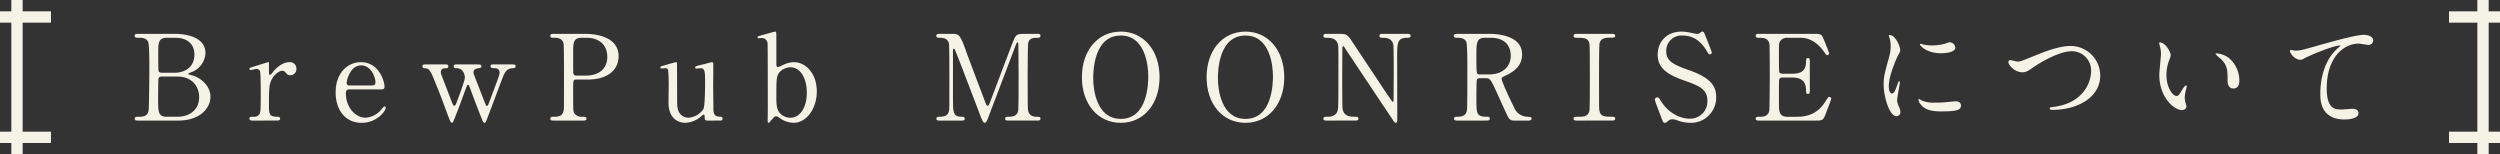 <svg xmlns="http://www.w3.org/2000/svg" width="883" height="54.5" viewBox="0 0 883 54.5">
  <rect x="0" y="0" width="883" height="54.5" fill="#333333" stroke="none"/>
  <defs>
    <style>
      .cls-1 {
        fill: #f5f2e6;
      }

      .cls-2 {
        fill: none;
        stroke: #f5f2e6;
        stroke-miterlimit: 10;
        stroke-width: 4px;
      }
    </style>
  </defs>
  <g id="レイヤー_2" data-name="レイヤー 2">
    <g id="home">
      <g>
        <g>
          <path class="cls-1" d="M61.9,11.962c4.705,0,10.67,1.554,10.67,6.763a7.567,7.567,0,0,1-5.083,6.805c-.252.084-1.009.378-1.009.588s1.765.588,2.1.714c3.613,1.429,5.755,4.369,5.755,7.31,0,3.99-3.57,8.443-11.426,8.443H48.835c-.63,0-1.26,0-1.26-.672s.63-.672,1.3-.672c1.387,0,3.235,0,3.613-2.184.168-.841.252-12.687.252-14.326,0-1.847.042-8.695-.378-9.829-.546-1.554-2.52-1.554-2.94-1.554-1.387,0-1.849,0-1.849-.714,0-.672.42-.672,1.639-.672Zm-4.915,15.08a1.12,1.12,0,0,0-.966.546c-.168.379-.168,6.344-.168,7.309,0,4.58,0,6.344,3.066,6.344h3.655c4.537,0,7.771-2.562,7.771-6.974,0-3.7-2.52-7.225-7.645-7.225ZM61.522,25.7c3.949,0,7.141-2.1,7.141-6.386,0-4.074-2.815-5.964-6.763-5.964H58.917c-3.024,0-3.024,1.89-3.024,5.544,0,2.1,0,5.881.126,6.26a1.172,1.172,0,0,0,.966.546Z"/>
          <path class="cls-1" d="M89.189,42.585c-.294,0-1.092,0-1.092-.672s.42-.672,1.6-.672a2.077,2.077,0,0,0,1.932-.925c.379-.588.463-1.091.463-6.972,0-1.345,0-7.478-.252-8.192a1.261,1.261,0,0,0-1.3-.8c-.3,0-1.723.378-2.017.378a.421.421,0,0,1-.42-.42c0-.335.21-.377,2.058-.965.589-.168,4.411-1.387,4.621-1.387a.194.194,0,0,1,.21.126v1.849c0,2.226,0,2.478.42,2.478.21,0,.294-.084.882-.84.336-.462,2.857-3.613,5.923-3.613a2.274,2.274,0,0,1,2.479,2.394,2.162,2.162,0,0,1-2.1,2.227,1.933,1.933,0,0,1-1.639-.882,1.777,1.777,0,0,0-1.218-.715c-1.05,0-2.773,1.261-3.571,2.731-1.008,1.806-1.176,2.773-1.176,8.99,0,3.822.126,4.537,3.067,4.537.336,0,.882.126.882.672,0,.672-.756.672-1.092.672Z"/>
          <path class="cls-1" d="M123.5,31.579c-.546,0-1.344,0-1.344,1.344,0,5.125,3.487,8.654,6.973,8.654a7.894,7.894,0,0,0,5.083-2.352c.252-.21,1.218-1.639,1.6-1.639.21,0,.42.21.42.546,0,.925-2.94,5.251-8.485,5.251-5.881,0-9.2-4.662-9.2-10.754,0-6.973,4.327-10.67,8.906-10.67,6.511,0,8.359,6.89,8.359,8.654,0,.756-.42.966-1.26.966Zm7.729-1.387c.924,0,1.387-.21,1.387-1.217,0-1.6-1.513-5.881-5.041-5.881-3.907,0-5.125,5.251-5.125,6.175s.714.923,1.092.923Z"/>
          <path class="cls-1" d="M169.017,22.758c.462,0,1.008.126,1.008.672,0,.462-.042.5-1.47.755-1.05.21-1.344.882-1.344,1.345a3.6,3.6,0,0,0,.168.756c.042.168,3.571,9.157,3.906,10.082.294.714.42,1.05.714,1.05s.547-.63.673-1.008c.378-.925,2.394-6.428,2.856-7.6.715-1.975.924-2.479.924-3.277A1.447,1.447,0,0,0,174.94,24.1c-1.344-.085-1.68-.085-1.68-.714s.5-.63.8-.63H181.2c.294,0,.924,0,.924.63s-.63.672-1.134.714c-.882.083-1.974.167-3.024,2.268-.21.336-4.579,12.1-5.377,14.156-.967,2.563-1.051,2.857-1.47,2.857-.379,0-.673-.714-.757-.966-1.008-2.4-2.94-7.478-4.326-11.258-.42-1.093-.462-1.219-.757-1.219-.168,0-.294.252-.378.378-.084.169-2.436,6.6-2.9,7.814-1.974,5.125-2.017,5.251-2.4,5.251-.462,0-1.092-1.806-1.344-2.479-2.562-6.93-2.562-6.972-5.167-13.358-1.3-3.235-1.932-3.444-3.234-3.444a.625.625,0,0,1-.631-.672c0-.672.547-.672.8-.672h7.309c.42,0,1.008,0,1.008.672s-.5.672-1.008.672c-.8,0-1.638.335-1.638,1.386a3.242,3.242,0,0,0,.084.63c.042.126,3.4,8.863,3.864,10.04.168.462.5,1.218.8,1.218.378,0,.629-.714.839-1.218.631-1.639,2.9-7.645,2.9-8.78a3.824,3.824,0,0,0-.546-1.932,2.684,2.684,0,0,0-2.563-1.344c-.251,0-.839-.042-.839-.672,0-.462.336-.672.839-.672Z"/>
          <path class="cls-1" d="M206.513,11.962c1.6,0,11.972,0,11.972,7.939,0,4.368-3.361,8.192-10.88,8.192h-4.033c-1.134,0-1.134.336-1.134,3.528,0,7.688,0,7.73.462,8.443a3.143,3.143,0,0,0,2.815,1.177c.924,0,1.428,0,1.428.672s-.588.672-1.176.672H195.591c-.63,0-1.218,0-1.218-.672s.63-.672,1.05-.672c1.428,0,3.235,0,3.654-2.184.126-.673.126-.715.126-11.889,0-1.974,0-10.964-.126-11.678-.377-2.016-2.184-2.142-3.192-2.142-1.05,0-1.512,0-1.512-.672,0-.714.588-.714,1.218-.714Zm.252,14.744c5.545,0,7.729-3.066,7.729-6.637,0-4.621-3.4-6.721-7.225-6.721h-1.806c-3.025,0-3.025,1.848-3.025,5.5,0,.587,0,6.553.042,6.931a1.021,1.021,0,0,0,1.092.924Z"/>
          <path class="cls-1" d="M249.706,42.585a.784.784,0,0,1-.8-.84c-.042-.967-.042-1.261-.378-1.261-.252,0-1.093.841-1.3.967a9.214,9.214,0,0,1-5.125,1.932c-1.218,0-5.671-.42-5.964-6.511-.042-.882.042-5.167.042-6.133a54.725,54.725,0,0,0-.21-6.092c-.169-.462-.631-.545-1.051-.545-.168,0-1.05.083-1.26.083a.386.386,0,0,1-.42-.377c0-.336.168-.378,1.68-.8,1.261-.378,3.739-1.051,3.823-1.051a.389.389,0,0,1,.378.336c0,.042.042,10.923.042,12.14,0,2.479,0,3.571.42,4.664a3.814,3.814,0,0,0,3.655,2.478,6.858,6.858,0,0,0,5.209-3.067c.546-1.05.588-7.477.588-8.948,0-4.158,0-5.46-1.6-5.46-.21,0-1.218.125-1.428.125-.42,0-.5-.251-.5-.335,0-.462.294-.546,3.067-1.218.714-.168,2.772-.715,2.94-.715a.446.446,0,0,1,.378.336c.084.337,0,7.141,0,8.486,0,1.092.084,6.469.084,7.687,0,.883,0,2.73,2.1,2.73.5,0,1.134,0,1.134.715a.672.672,0,0,1-.715.672Z"/>
          <path class="cls-1" d="M272.447,42.417c-.756.924-.84.966-1.009.966-.294,0-.294-.5-.294-.63,0-.714.042-4.116.042-4.873,0-2.437,0-22.18-.084-22.642a2.013,2.013,0,0,0-2.142-1.806c-.126,0-.8.084-.924.084-.336,0-.462-.168-.462-.336,0-.294.168-.378,1.68-.8s4.327-1.219,4.537-1.219a.4.4,0,0,1,.336.21c.084.126.084.421.084,7.142v4.453c.042.252.126.756.546.756a10.094,10.094,0,0,0,1.764-.756,9.264,9.264,0,0,1,3.907-1.009c3.991,0,8.066,3.823,8.066,10.334,0,5.923-3.529,11.09-8.234,11.09a8.794,8.794,0,0,1-4.915-1.722,2.077,2.077,0,0,0-1.26-.589C273.581,41.072,273.287,41.451,272.447,42.417Zm3.109-17.139c-1.3,1.344-1.345,2.31-1.345,8.318,0,2.436-.042,4.242.756,5.671a4.825,4.825,0,0,0,4.2,2.31c3.613,0,5.8-3.907,5.8-8.822,0-5-2.184-8.989-5.8-8.989A5.381,5.381,0,0,0,275.556,25.278Z"/>
          <path class="cls-1" d="M331.834,42.585c-.5,0-1.092,0-1.092-.672s.63-.672.84-.672c1.387,0,3.235,0,3.613-2.184.126-.673.126-.715.126-11.889,0-1.974,0-10.964-.126-11.678-.378-2.016-2.184-2.142-3.109-2.142-.8,0-1.386,0-1.386-.672,0-.714.63-.714,1.134-.714h4.327c2.646,0,2.94,0,5.461,7.266.966,2.731,5.587,14.7,6.469,17.14.126.294.378,1.008.715,1.008.419,0,.671-.756.881-1.3,2.185-5.672,5.545-14.745,7.73-20.416,1.218-3.192,1.386-3.7,4.075-3.7h4.957c.42,0,1.049,0,1.049.714,0,.672-.713.672-.839.672-1.681,0-3.193.042-3.529,1.974-.126.84-.168,9.745-.168,11.762,0,11.258.042,11.342.168,11.973.294,1.721,1.6,2.184,3.108,2.184.672,0,1.26,0,1.26.672s-.629.672-1.091.672H356.241c-.588,0-1.219,0-1.219-.672s.673-.672.925-.672c1.47,0,3.276,0,3.7-2.184.126-.715.126-11.09.126-12.771s-.084-9.115-.084-10.628c0-.21,0-.672-.294-.672-.252,0-.336.126-.8,1.386-.966,2.479-9.158,24.238-9.7,25.541-.42.966-.63,1.47-1.092,1.47s-.714-.42-1.428-2.227c-1.428-3.738-8.78-23.1-9.116-23.649,0-.042-.168-.336-.336-.336s-.336.21-.336.714V35.317c0,3.992,0,5.924,2.983,5.924.546,0,1.176,0,1.176.672s-.63.672-1.092.672Z"/>
          <path class="cls-1" d="M395.865,43.383c-8.107,0-13.736-6.637-13.736-16.089s5.587-16.131,13.736-16.131c8.066,0,13.694,6.638,13.694,16.131C409.559,36.7,403.973,43.383,395.865,43.383Zm9.7-16.467c0-3.864-1.093-14.366-9.7-14.366-9.41,0-9.746,12.349-9.746,15.122,0,4.033,1.219,14.325,9.746,14.325C405.233,42,405.569,29.772,405.569,26.916Z"/>
          <path class="cls-1" d="M439.906,43.383c-8.108,0-13.737-6.637-13.737-16.089s5.587-16.131,13.737-16.131c8.065,0,13.694,6.638,13.694,16.131C453.6,36.7,448.014,43.383,439.906,43.383Zm9.7-16.467c0-3.864-1.092-14.366-9.7-14.366-9.41,0-9.746,12.349-9.746,15.122,0,4.033,1.218,14.325,9.746,14.325C449.273,42,449.609,29.772,449.609,26.916Z"/>
          <path class="cls-1" d="M468.693,42.585c-.63,0-1.26,0-1.26-.672s.5-.672,1.555-.672c.546,0,2.689,0,3.36-1.89.336-.967.378-1.009.378-12.141,0-10.586,0-10.628-.126-11.342-.5-2.52-2.814-2.52-4.243-2.52-.252,0-.924,0-.924-.672,0-.714.63-.714,1.26-.714h4.075c3.025,0,3.109.126,5.251,3.4,2.563,3.864,6.679,10.04,9.242,13.9.546.839,4.411,6.721,4.663,6.721.168,0,.294-.3.294-.841,0-1.175.042-8.065.042-9.535,0-1.512,0-8.948-.126-9.7-.5-2.562-2.647-2.562-4.033-2.562-.252,0-.882,0-.882-.672,0-.714.588-.714,1.176-.714h8.738c.462,0,1.091,0,1.091.714,0,.672-.587.672-1.259.672-3.487,0-3.487,1.89-3.487,6.931,0,3.151.042,18.694.042,22.18,0,.21,0,.924-.547.924a.733.733,0,0,1-.545-.336c-.252-.294-16.719-25.036-16.929-25.33-.756-1.219-.84-1.387-1.05-1.387s-.337.336-.337.8c0,1.512-.042,8.821-.042,10.5s0,10.04.126,10.838c.5,2.773,2.816,2.773,4.621,2.773.336,0,.967,0,.967.672s-.547.672-1.345.672Z"/>
          <path class="cls-1" d="M526,11.962c2.017,0,11.6.21,11.6,7.266,0,4.286-3.236,6.218-5.587,7.352-1.471.714-1.639.8-1.639,1.261,0,1.008,3.528,8.443,4.369,10.039a5.231,5.231,0,0,0,4.956,3.361c.421,0,1.261,0,1.261.672,0,.588-.84.672-1.051.672h-5.251a2.055,2.055,0,0,1-1.973-1.218c-.252-.421-3.235-6.932-3.7-7.981-2.309-5.083-2.6-5.756-4.074-5.756h-2.31c-.294,0-.84.168-.966.505-.168.42-.168,5.965-.168,6.93,0,5.083,0,6.176,3.864,6.176.294,0,.882,0,.882.672s-.756.672-1.218.672H514.612c-.42,0-1.05-.084-1.05-.672,0-.672.588-.672,1.176-.672,2.9,0,3.318-1.345,3.444-2.9.084-1.428.084-12.98.084-14.954,0-1.555,0-7.436-.335-8.486-.546-1.554-2.353-1.554-3.319-1.554-.252,0-1.134,0-1.134-.756,0-.63.756-.63,1.26-.63Zm-1.512,1.386c-3.024,0-3.024,1.89-3.024,6.216,0,6.6,0,6.722,1.134,6.722H526c4.117,0,7.6-2.269,7.6-6.638,0-2.94-1.6-6.3-7.057-6.3Z"/>
          <path class="cls-1" d="M556.961,42.585c-.546,0-1.177,0-1.177-.672s.337-.672,1.975-.672c1.218,0,3.234,0,3.654-2.184.127-.715.127-10.376.127-11.6,0-1.722,0-11.216-.127-11.972-.42-2.142-1.932-2.142-4.7-2.142-.252,0-.925,0-.925-.672,0-.714.631-.714,1.219-.714h12.349c.5,0,1.135,0,1.135.714,0,.63-.378.63-1.932.63-1.26,0-3.067.042-3.613,1.932-.168.588-.168,10.04-.168,11.972,0,11.132,0,11.174.126,11.847.378,2.184,1.89,2.184,4.705,2.184.21,0,.882,0,.882.672s-.63.672-1.135.672Z"/>
          <path class="cls-1" d="M586.579,41.03c-.294-.756-2.1-5.5-2.1-5.755a.888.888,0,0,1,.924-.881c.463,0,.547.209,1.555,1.764,1.849,2.9,5.629,5.755,9.872,5.755a6.055,6.055,0,0,0,6.217-6.344c0-3.822-2.521-5.167-7.856-7.014-5.839-2.017-9.7-4.244-9.7-9.243,0-4.368,3.026-8.149,8.4-8.149a16.609,16.609,0,0,1,2.982.336c.462.084,2.227.463,2.52.463a1.6,1.6,0,0,0,.924-.252c.588-.463.672-.547.966-.547.5,0,.631.378,1.051,1.471.294.672,2.268,5.629,2.268,5.881a.661.661,0,0,1-.714.671c-.336,0-.42-.126-1.092-1.217-1.135-1.807-3.4-5.419-8.57-5.419a5.372,5.372,0,0,0-5.712,5.545c0,3.486,2.52,4.747,8.023,6.678,8.485,2.941,9.619,6.3,9.619,9.537a8.906,8.906,0,0,1-9.115,9.073,13.5,13.5,0,0,1-4.537-.84,5.477,5.477,0,0,0-1.681-.42,2.17,2.17,0,0,0-1.6.546c-.713.63-.8.714-1.218.714C587.461,43.383,587.377,43.131,586.579,41.03Z"/>
          <path class="cls-1" d="M634.566,41.241c2.647,0,6.973-.379,10.039-5.209,1.051-1.638,1.135-1.806,1.471-1.806a.67.67,0,0,1,.714.671c0,.21-1.512,4.2-1.765,4.831-1.05,2.731-1.092,2.857-3.822,2.857H621.418c-.715,0-1.3,0-1.3-.672s.42-.672,1.6-.672c1.008,0,2.814-.127,3.192-2.184.126-.715.168-10.376.168-11.6,0-1.68,0-11.216-.126-11.972-.42-2.142-2.226-2.142-3.907-2.142-.294,0-.924,0-.924-.672,0-.714.588-.714,1.3-.714h19.155c2.605,0,2.815.084,3.654,2.141.252.589,1.807,4.454,1.807,4.748a.655.655,0,0,1-.672.629c-.253,0-.337-.084-1.3-1.427-1.3-1.849-4.032-4.7-8.065-4.7h-4.663a2.915,2.915,0,0,0-2.521,1.092c-.5.756-.5,1.134-.5,4.452,0,.546,0,6.26.126,6.6a1.164,1.164,0,0,0,1.009.546h3.7c4.747,0,4.747-2.856,4.747-4.7,0-.126,0-.84.671-.84.714,0,.672.714.672,1.05-.042,1.555,0,9.074,0,10.754,0,.21,0,.882-.672.882s-.671-.546-.671-1.386c0-3.57-2.395-4.411-4.747-4.411h-3.7a1.011,1.011,0,0,0-1.093.967c-.042.336-.042,7.266-.042,7.9,0,2.941,0,5,3.025,5Z"/>
          <path class="cls-1" d="M668.207,33.007c.715,0,1.093-.672,2.016-3.277.252-.713.378-1.049.588-1.049s.21.42.21.5c0,.461-.965,5.376-.965,6.384a7.492,7.492,0,0,0,.671,2.185,4.533,4.533,0,0,1,.5,1.848,1.407,1.407,0,0,1-1.385,1.428c-2.605,0-4.538-7.14-4.538-11.174,0-2.688.336-3.906,1.765-9.157a14.262,14.262,0,0,0,.714-4.369,10.288,10.288,0,0,0-.42-2.982,5.319,5.319,0,0,1-.252-.756c0-.126.168-.21.336-.21,1.933,0,3.7,3.822,3.7,5.335,0,.462,0,.5-.8,1.931-.461.883-3.234,7.058-3.234,10.839C667.115,31.747,667.535,33.007,668.207,33.007Zm24.406,4.2c0,1.639-1.26,2.143-7.14,2.143-4.118,0-5.671-1.051-6.554-1.891-.21-.21-1.3-1.3-1.3-2.1,0-.084,0-.42.21-.42a6.265,6.265,0,0,1,1.008.588,10.328,10.328,0,0,0,4.5.715,35,35,0,0,0,3.654-.126c.589-.042,3.53-.337,3.7-.337C692.277,35.779,692.613,36.7,692.613,37.208ZM690.639,16.75c0,2.059-4.663,2.059-5.166,2.059-4.748,0-7.352-2.563-7.352-3.109,0-.084.042-.21.294-.21.126,0,.63.168,1.177.294a14.339,14.339,0,0,0,2.856.252,16.964,16.964,0,0,0,4.62-.63c1.261-.462,1.387-.5,1.807-.462A2.1,2.1,0,0,1,690.639,16.75Z"/>
          <path class="cls-1" d="M709.379,21.917a.588.588,0,0,1,.63-.672c.42,0,2.184.5,2.562.5,1.05,0,1.6-.252,6.763-2.353,2.016-.8,7.771-3.15,11.763-3.15a10.475,10.475,0,0,1,10.711,10.376c.042,7.645-7.813,12.183-16.845,12.183-.378,0-1.008,0-1.008-.547,0-.336.168-.336,1.723-.546,10.376-1.47,12.9-8.863,12.9-12.6a6.816,6.816,0,0,0-6.806-7.015c-3.99,0-10,3.192-13.652,5.713-2.1,1.47-2.73,1.722-3.865,1.722C711.731,25.53,709.379,23.136,709.379,21.917Z"/>
          <path class="cls-1" d="M766.7,19.48a5.732,5.732,0,0,1-.5,1.681,14.84,14.84,0,0,0-1.008,5.419c0,4.243,2.185,7.31,3.487,7.31.714,0,.882-.21,2.142-2.311.252-.42.966-1.429,1.3-1.429.126,0,.21.168.21.337a5.039,5.039,0,0,1-.126.84,11.769,11.769,0,0,0-.547,3.192,5.645,5.645,0,0,0,.253,1.681,10.536,10.536,0,0,1,.336,1.386c0,.84-.883,1.3-1.6,1.3-2.688,0-7.981-4.412-7.981-12.435,0-1.176.588-6.343.588-7.435a11.679,11.679,0,0,0-.294-2.437,5.673,5.673,0,0,1-.336-1.428c0-.126.168-.168.252-.168C764.811,14.986,766.7,18.347,766.7,19.48Zm20.5.967a10.453,10.453,0,0,1,3.739,8.024c0,.8-.084,2.772-2.1,2.772-2.059,0-2.059-2.268-2.059-2.814,0-3.488,0-5.251-2.226-7.478-.336-.336-2.017-1.639-2.017-1.891,0-.125.169-.209.379-.209A8.175,8.175,0,0,1,787.2,20.447Z"/>
          <path class="cls-1" d="M810.545,17.885c1.805,0,2.436-.168,8.191-1.807,3.738-1.05,13.317-3.78,16.131-3.78,1.47,0,3.36.588,3.36,2.015a1.668,1.668,0,0,1-1.68,1.555c-.546,0-2.941-.462-3.445-.462-5.335,0-11.3,4.915-11.3,15.753,0,7.057,2.646,7.52,5.125,7.52.629,0,3.654-.253,3.99-.253,1.3,0,2.1.547,2.1,1.554,0,2.227-4.621,2.227-4.873,2.227-8.611,0-8.611-7.016-8.611-8.989,0-1.849.042-10.754,6.133-16.174a7.542,7.542,0,0,0,1.009-.882c0-.084-.168-.084-.252-.084-2.395,0-11.133,3.739-12.477,4.5a3.04,3.04,0,0,1-1.471.546c-2.1,0-4.074-2.814-3.57-3.4C809.074,17.507,810.335,17.885,810.545,17.885Z"/>
        </g>
        <g>
          <line class="cls-2" x1="18" y1="6" y2="6"/>
          <line class="cls-2" x1="6" x2="6" y2="54.5"/>
          <line class="cls-2" x1="18" y1="48.5" y2="48.5"/>
        </g>
        <g>
          <line class="cls-2" x1="865" y1="6" x2="883" y2="6"/>
          <line class="cls-2" x1="877" x2="877" y2="54.5"/>
          <line class="cls-2" x1="865" y1="48.5" x2="883" y2="48.5"/>
        </g>
      </g>
    </g>
  </g>
</svg>
